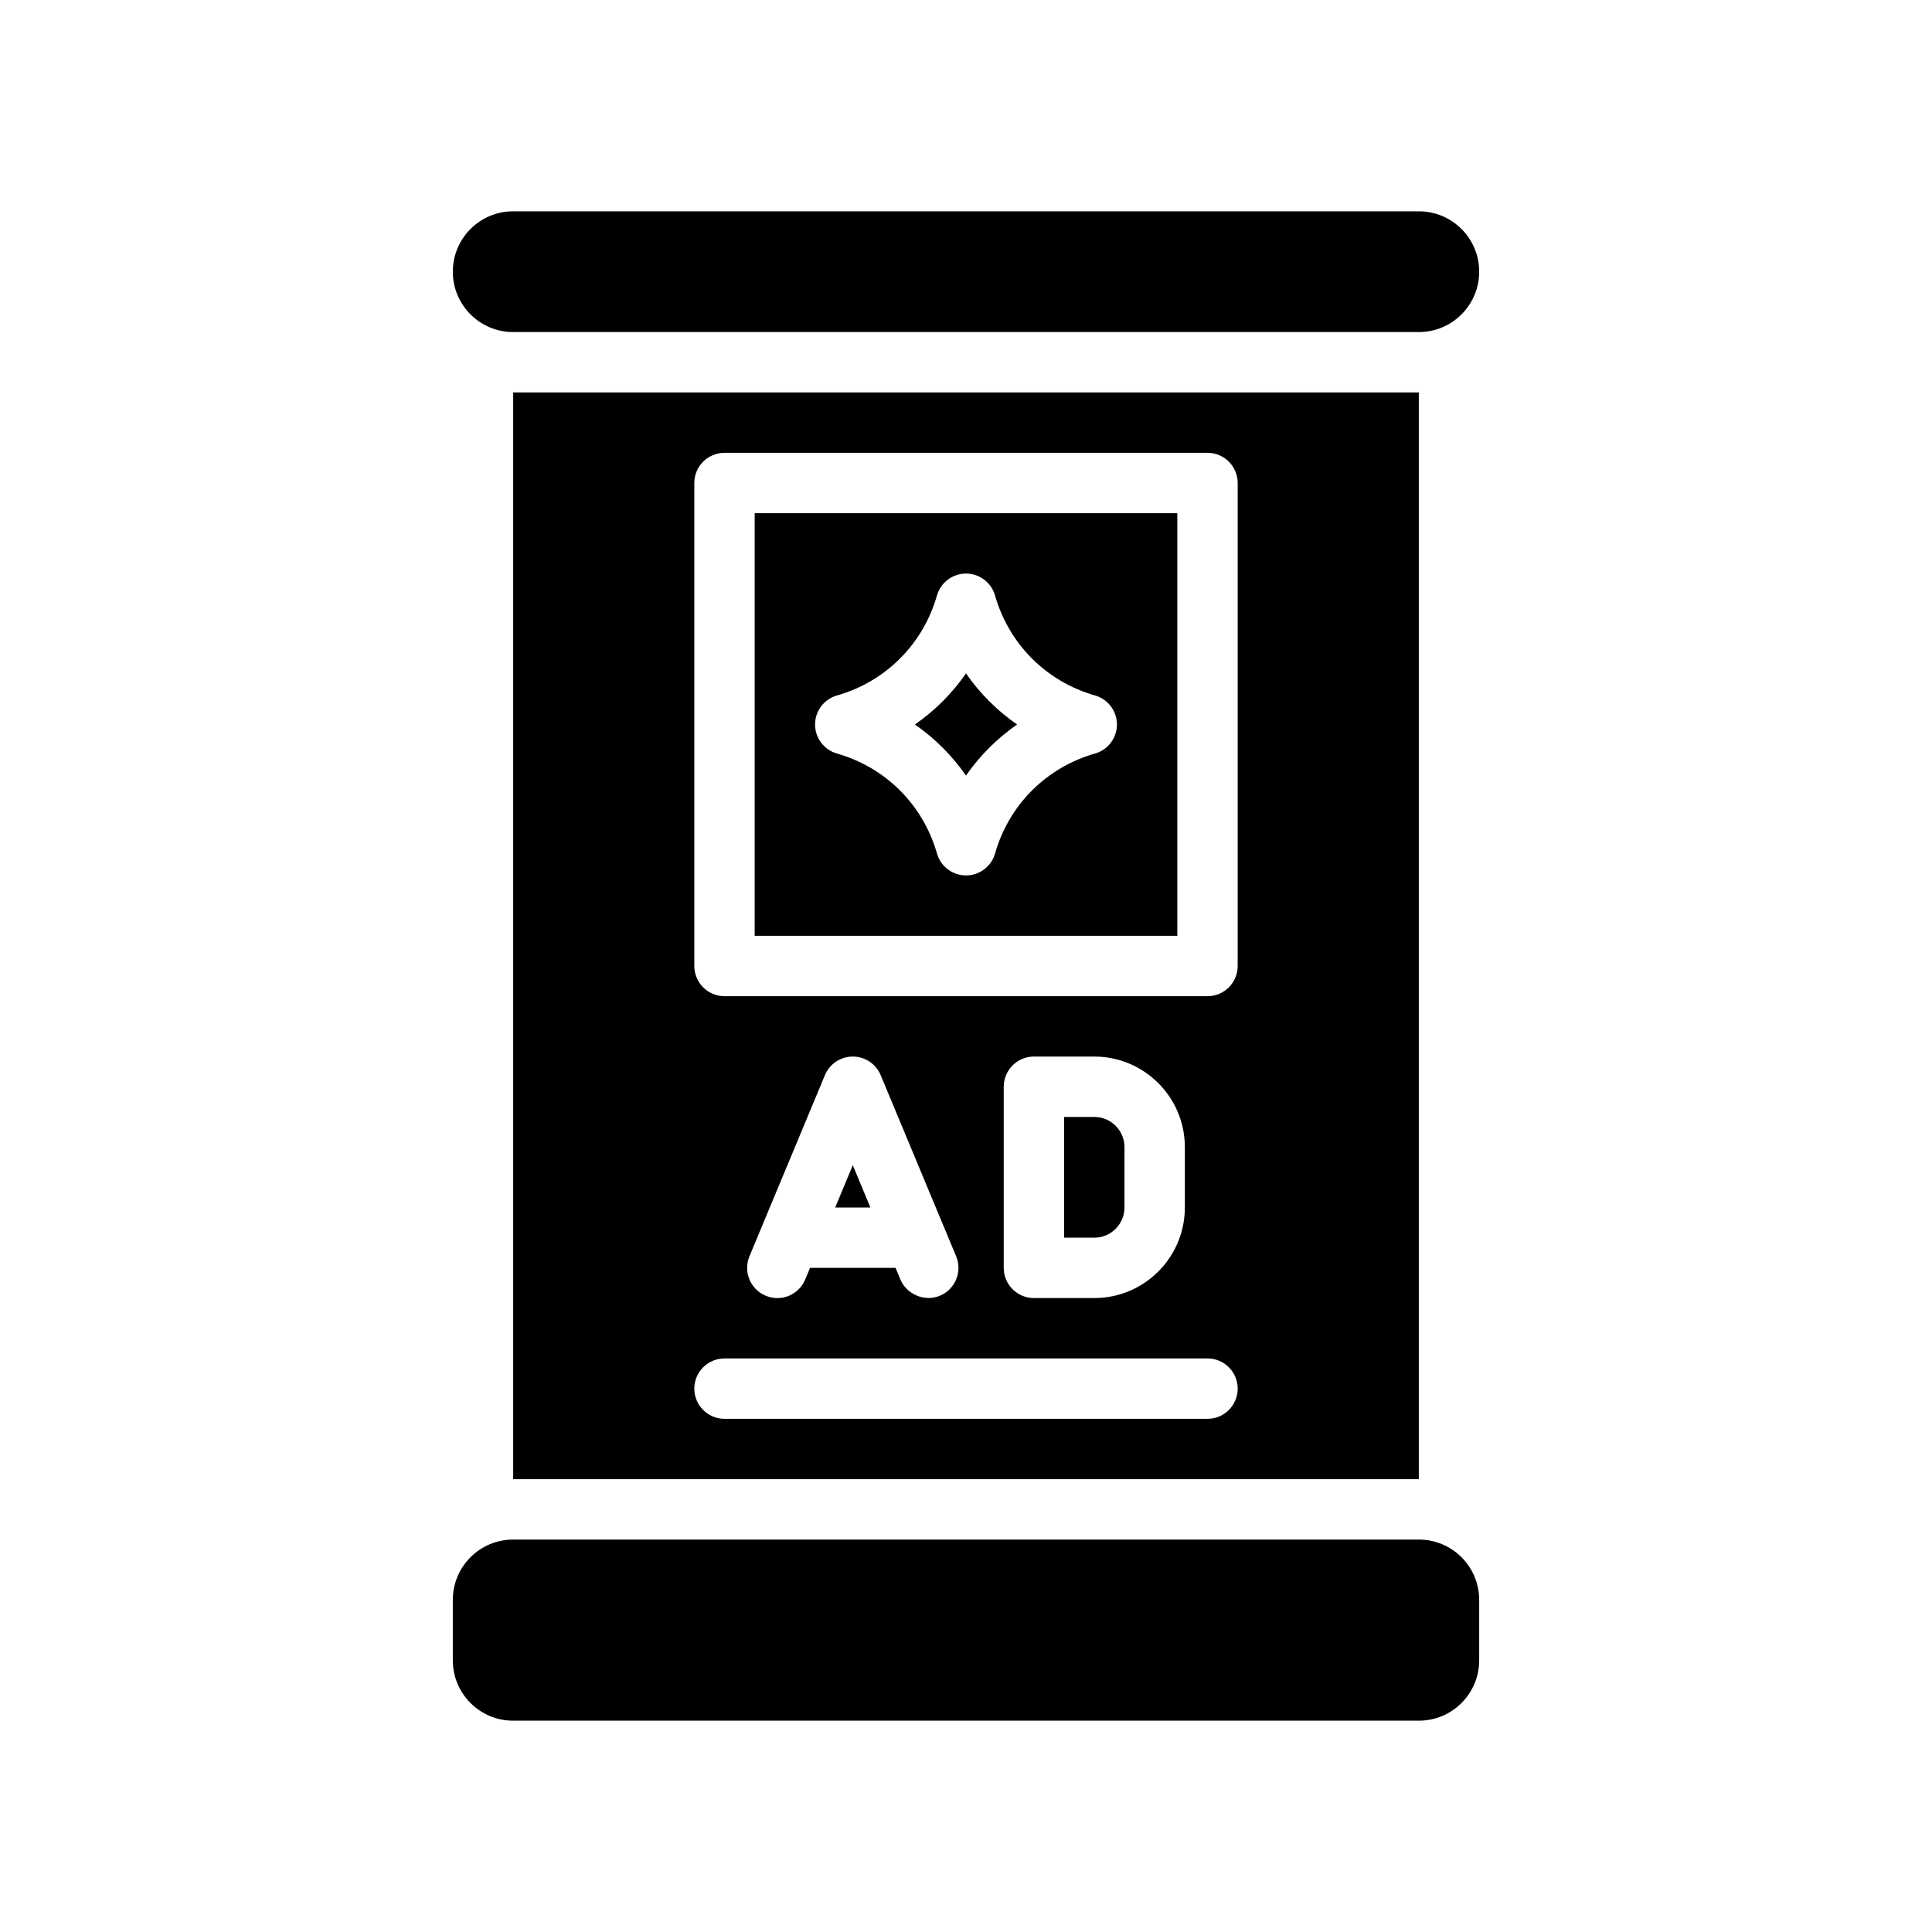 <svg xmlns="http://www.w3.org/2000/svg" xmlns:xlink="http://www.w3.org/1999/xlink" id="Glyph" x="0px" y="0px" viewBox="0 0 64 64" xml:space="preserve"><g>	<path d="M17,11h30c1.105,0,2-0.895,2-2c0-1.105-0.895-2-2-2H17c-1.105,0-2,0.895-2,2C15,10.105,15.895,11,17,11z"></path>	<path d="M32,22.308C31.541,22.969,30.969,23.541,30.308,24c0.661,0.459,1.233,1.031,1.692,1.692  c0.459-0.661,1.031-1.233,1.692-1.692C33.031,23.541,32.459,22.969,32,22.308z"></path>	<path d="M35.25,37v4h1c0.551,0,1-0.449,1-1v-2c0-0.551-0.449-1-1-1H35.25z"></path>	<path d="M47,51H17c-1.105,0-2,0.895-2,2v2c0,1.105,0.895,2,2,2h30c1.105,0,2-0.895,2-2v-2  C49,51.895,48.105,51,47,51z"></path>	<polygon points="27.667,40 28.833,40 28.25,38.6  "></polygon>	<path d="M39,17H25v14h14V17z M36.275,24.961c-1.614,0.461-2.853,1.7-3.313,3.313  C32.839,28.704,32.446,29,32,29s-0.839-0.296-0.961-0.725c-0.461-1.614-1.7-2.853-3.313-3.313  C27.296,24.839,27,24.446,27,24s0.296-0.839,0.725-0.961c1.614-0.461,2.853-1.7,3.313-3.313  C31.161,19.296,31.554,19,32,19s0.839,0.296,0.961,0.725c0.461,1.614,1.7,2.853,3.313,3.313  C36.704,23.161,37,23.554,37,24S36.704,24.839,36.275,24.961z"></path>	<path d="M17,49h30V13H17V49z M23,16c0-0.552,0.448-1,1-1h16c0.552,0,1,0.448,1,1v16c0,0.552-0.448,1-1,1H24  c-0.552,0-1-0.448-1-1V16z M39.25,38v2c0,1.654-1.346,3-3,3h-2c-0.552,0-1-0.448-1-1v-6c0-0.552,0.448-1,1-1h2  C37.904,35,39.25,36.346,39.25,38z M31.135,42.923c-0.512,0.214-1.106-0.053-1.308-0.538  C29.827,42.384,29.667,42,29.667,42h-2.834l-0.16,0.385c-0.212,0.509-0.795,0.753-1.308,0.538  c-0.51-0.212-0.75-0.798-0.538-1.308l2.5-6C27.482,35.243,27.846,35,28.25,35s0.768,0.243,0.923,0.615  l2.5,6C31.885,42.125,31.645,42.71,31.135,42.923z M24,45h16c0.552,0,1,0.448,1,1s-0.448,1-1,1H24  c-0.552,0-1-0.448-1-1S23.448,45,24,45z"></path></g></svg>